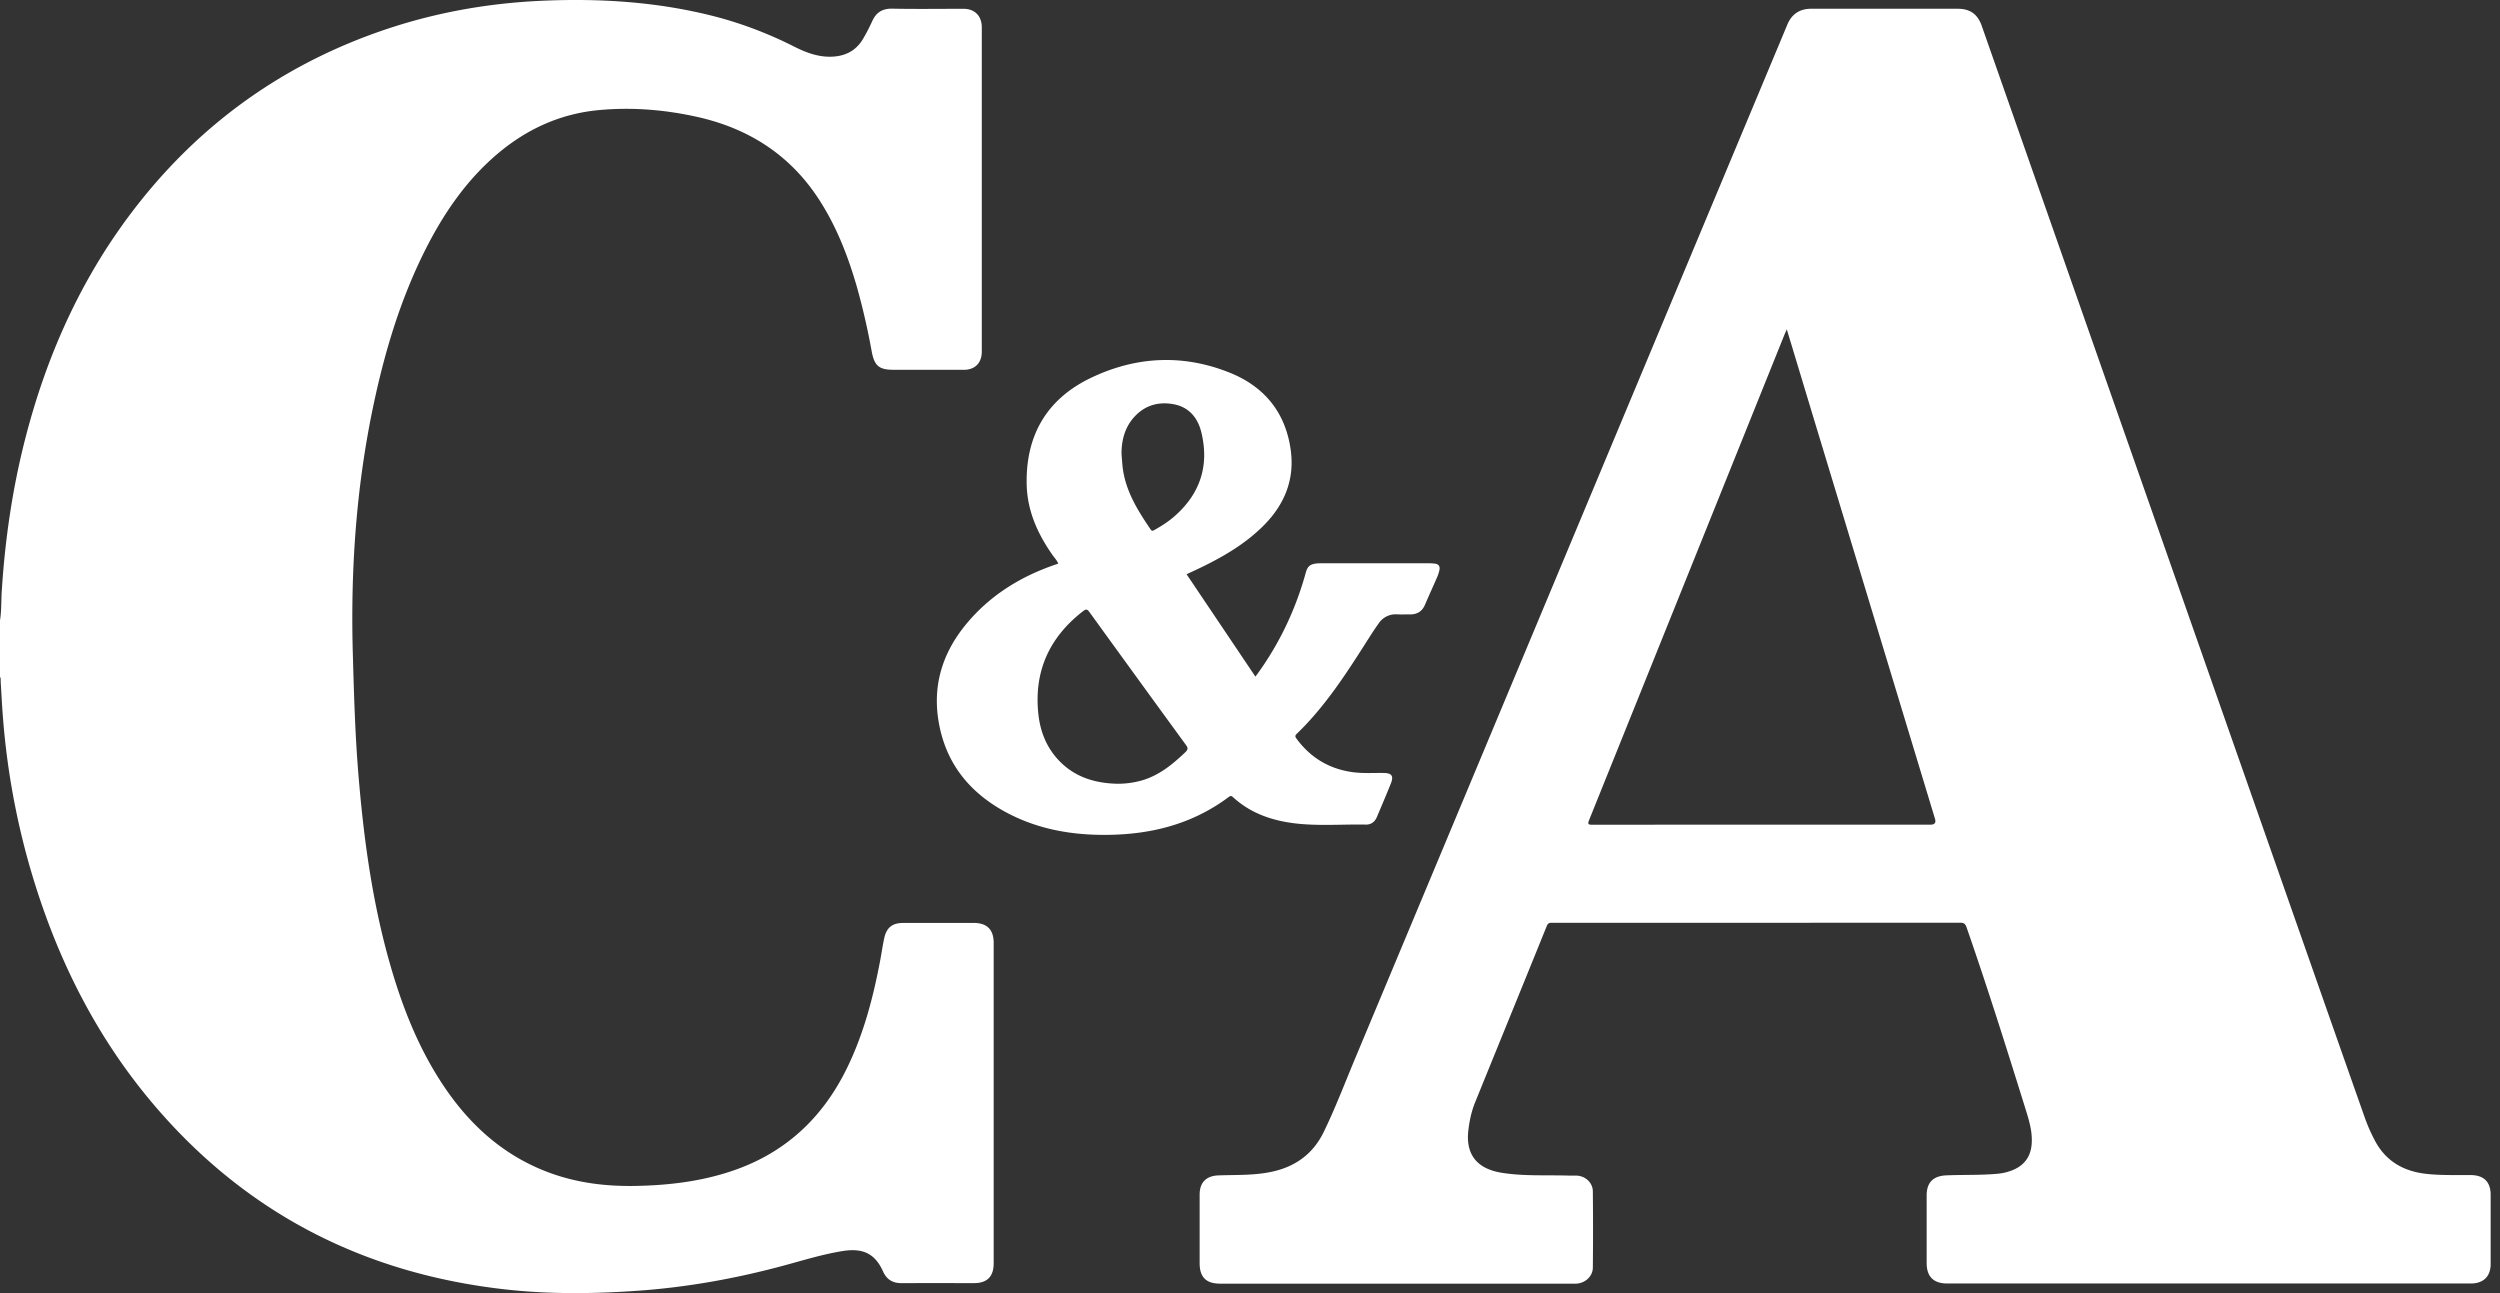 <svg width="116" height="60" fill="none" xmlns="http://www.w3.org/2000/svg"><rect width="100%" height="100%" fill="#333333" stroke="none"/><g clip-path="url(#clip0_39_4906)" fill="#fff"><path d="M0 28.79c.072-.447.053-.898.081-1.347.15-2.398.494-4.765 1.092-7.093.973-3.791 2.534-7.31 4.9-10.447 2.973-3.94 6.779-6.754 11.435-8.405 2.453-.87 4.986-1.34 7.584-1.46 2.664-.122 5.305.035 7.903.682 1.338.333 2.618.818 3.85 1.44.551.278 1.122.497 1.764.47.62-.028 1.103-.277 1.424-.807.166-.275.311-.565.446-.857.186-.401.475-.573.927-.564 1.098.022 2.197.006 3.295.006.527 0 .854.33.854.86v15.047c0 .527-.318.846-.838.845-1.084 0-2.167 0-3.25-.002-.677 0-.893-.178-1.019-.848a32.234 32.234 0 00-.678-2.962c-.417-1.455-.959-2.857-1.795-4.133-1.344-2.05-3.257-3.261-5.623-3.79-1.498-.335-3.02-.459-4.55-.318-1.765.162-3.316.857-4.672 1.992-1.484 1.244-2.55 2.807-3.41 4.52-1.172 2.338-1.905 4.822-2.432 7.373-.77 3.729-1.023 7.498-.918 11.299.051 1.842.103 3.683.25 5.519.244 3.021.644 6.018 1.482 8.942.605 2.11 1.413 4.13 2.691 5.936 1.226 1.73 2.78 3.043 4.8 3.762 1.24.441 2.524.597 3.835.578 1.61-.025 3.193-.214 4.718-.758 2.366-.846 4.043-2.448 5.142-4.686.791-1.612 1.236-3.328 1.564-5.082.06-.324.106-.652.177-.974.108-.491.375-.702.875-.703 1.09-.003 2.182-.001 3.272-.001.621 0 .93.308.93.926v14.867c0 .613-.3.919-.907.92-1.121 0-2.242-.005-3.363.002-.415.002-.694-.166-.866-.55-.368-.82-.932-1.092-1.873-.94-.922.148-1.812.425-2.71.668-2.225.602-4.482 1.01-6.783 1.173-2.06.145-4.12.168-6.173-.063-6.383-.719-11.765-3.399-16.017-8.246-2.888-3.292-4.8-7.111-6.013-11.298A34.935 34.935 0 01.13 33.2c-.04-.517-.063-1.035-.097-1.552-.005-.082.014-.167-.033-.243v-2.617zm114.638 25.733c-.684-.005-1.369.02-2.051-.055-1.086-.12-1.919-.606-2.422-1.603a7.864 7.864 0 01-.417-.946c-.612-1.733-1.221-3.466-1.83-5.2A886770.986 886770.986 0 0191.953 1.2c-.191-.546-.544-.794-1.118-.794H84.04c-.53 0-.903.245-1.106.732l-3.654 8.74c-5.469 13.085-10.937 26.17-16.41 39.254-.474 1.135-.911 2.286-1.45 3.393-.472.971-1.25 1.569-2.303 1.82-.851.204-1.718.162-2.58.193-.566.02-.874.326-.874.89v3.182c0 .648.3.951.95.951H72.98c.06 0 .12.003.18-.001.404-.03.744-.342.748-.74.012-1.18.012-2.36 0-3.541-.004-.402-.346-.714-.749-.73-.15-.005-.3.001-.451-.003-1.007-.027-2.017.032-3.018-.127-1.156-.183-1.685-.845-1.56-1.958.051-.45.145-.891.315-1.311 1.109-2.731 2.224-5.46 3.329-8.192.064-.157.164-.14.282-.14 6.297 0 12.594 0 18.891-.004.168 0 .242.042.3.21.954 2.741 1.826 5.51 2.689 8.28.182.587.387 1.173.331 1.806-.046.512-.288.892-.75 1.125a2.363 2.363 0 01-.866.23c-.78.07-1.563.038-2.345.072-.601.026-.909.326-.909.931v3.136c0 .635.32.95.96.95h24.286c.593 0 .925-.33.925-.918v-3.18c0-.616-.315-.928-.928-.933h-.001zM89.579 38.264c-5.227 0-10.455 0-15.682.004-.19 0-.245-.013-.161-.221 3.023-7.503 6.042-15.01 9.061-22.514.028-.07.06-.136.111-.25.543 1.797 1.073 3.556 1.606 5.314l5.27 17.396c.054.18-.014.271-.205.271z"/><path d="M66.587 26.154a1.87 1.87 0 00-.247-.017h-5.01c-.074 0-.15-.001-.225.006-.316.033-.435.131-.52.438a14.73 14.73 0 01-.86 2.341 14.345 14.345 0 01-1.473 2.474l-3.194-4.75c.278-.132.544-.253.805-.382 1.015-.502 1.978-1.08 2.782-1.892.979-.989 1.446-2.16 1.235-3.56-.258-1.716-1.245-2.886-2.817-3.518-2.176-.875-4.367-.764-6.468.251-2.033.982-3.004 2.67-2.957 4.925.026 1.245.52 2.33 1.231 3.328.082.114.185.216.233.356-.072.024-.136.044-.2.067-1.6.559-2.994 1.43-4.078 2.747-1.205 1.46-1.631 3.12-1.177 4.974.42 1.714 1.494 2.914 3.017 3.74 1.329.719 2.768 1.02 4.268 1.053 2.205.048 4.269-.402 6.072-1.748.076-.057.12-.078.205 0 .844.775 1.876 1.111 2.987 1.23 1.057.112 2.12.024 3.18.044.239.005.414-.124.508-.346.22-.518.44-1.036.65-1.557.142-.356.046-.487-.337-.492-.466-.006-.932.026-1.397-.033-1.103-.141-1.98-.663-2.64-1.555-.06-.082-.086-.137.005-.225 1.351-1.3 2.346-2.868 3.343-4.435.149-.234.3-.467.463-.692a.942.942 0 01.85-.42c.203.01.406 0 .61.002.327.001.556-.14.688-.447.182-.428.377-.85.562-1.276a1.72 1.72 0 00.11-.342c.03-.156-.032-.266-.202-.288h-.002zm-13.984-6.776c.491-.563 1.13-.755 1.853-.622.72.133 1.124.639 1.286 1.302.375 1.539-.048 2.847-1.243 3.895-.283.248-.6.452-.928.635-.072.04-.12.07-.183-.024-.62-.911-1.198-1.84-1.307-2.975-.016-.172-.028-.345-.042-.517-.004-.63.144-1.213.564-1.695v.001zm2.401 15.52c-.591.565-1.214 1.077-2.018 1.313a4.09 4.09 0 01-1.16.155c-.985-.025-1.927-.288-2.67-1.055-.59-.607-.888-1.357-.976-2.18-.212-1.98.51-3.567 2.083-4.779.142-.11.198-.074.29.053 1.488 2.057 2.98 4.112 4.476 6.163.099.135.101.209-.025.33z"/></g><defs><clipPath id="clip0_39_4906"><path fill="#fff" d="M0 0h115.566v60H0z"/></clipPath></defs></svg>